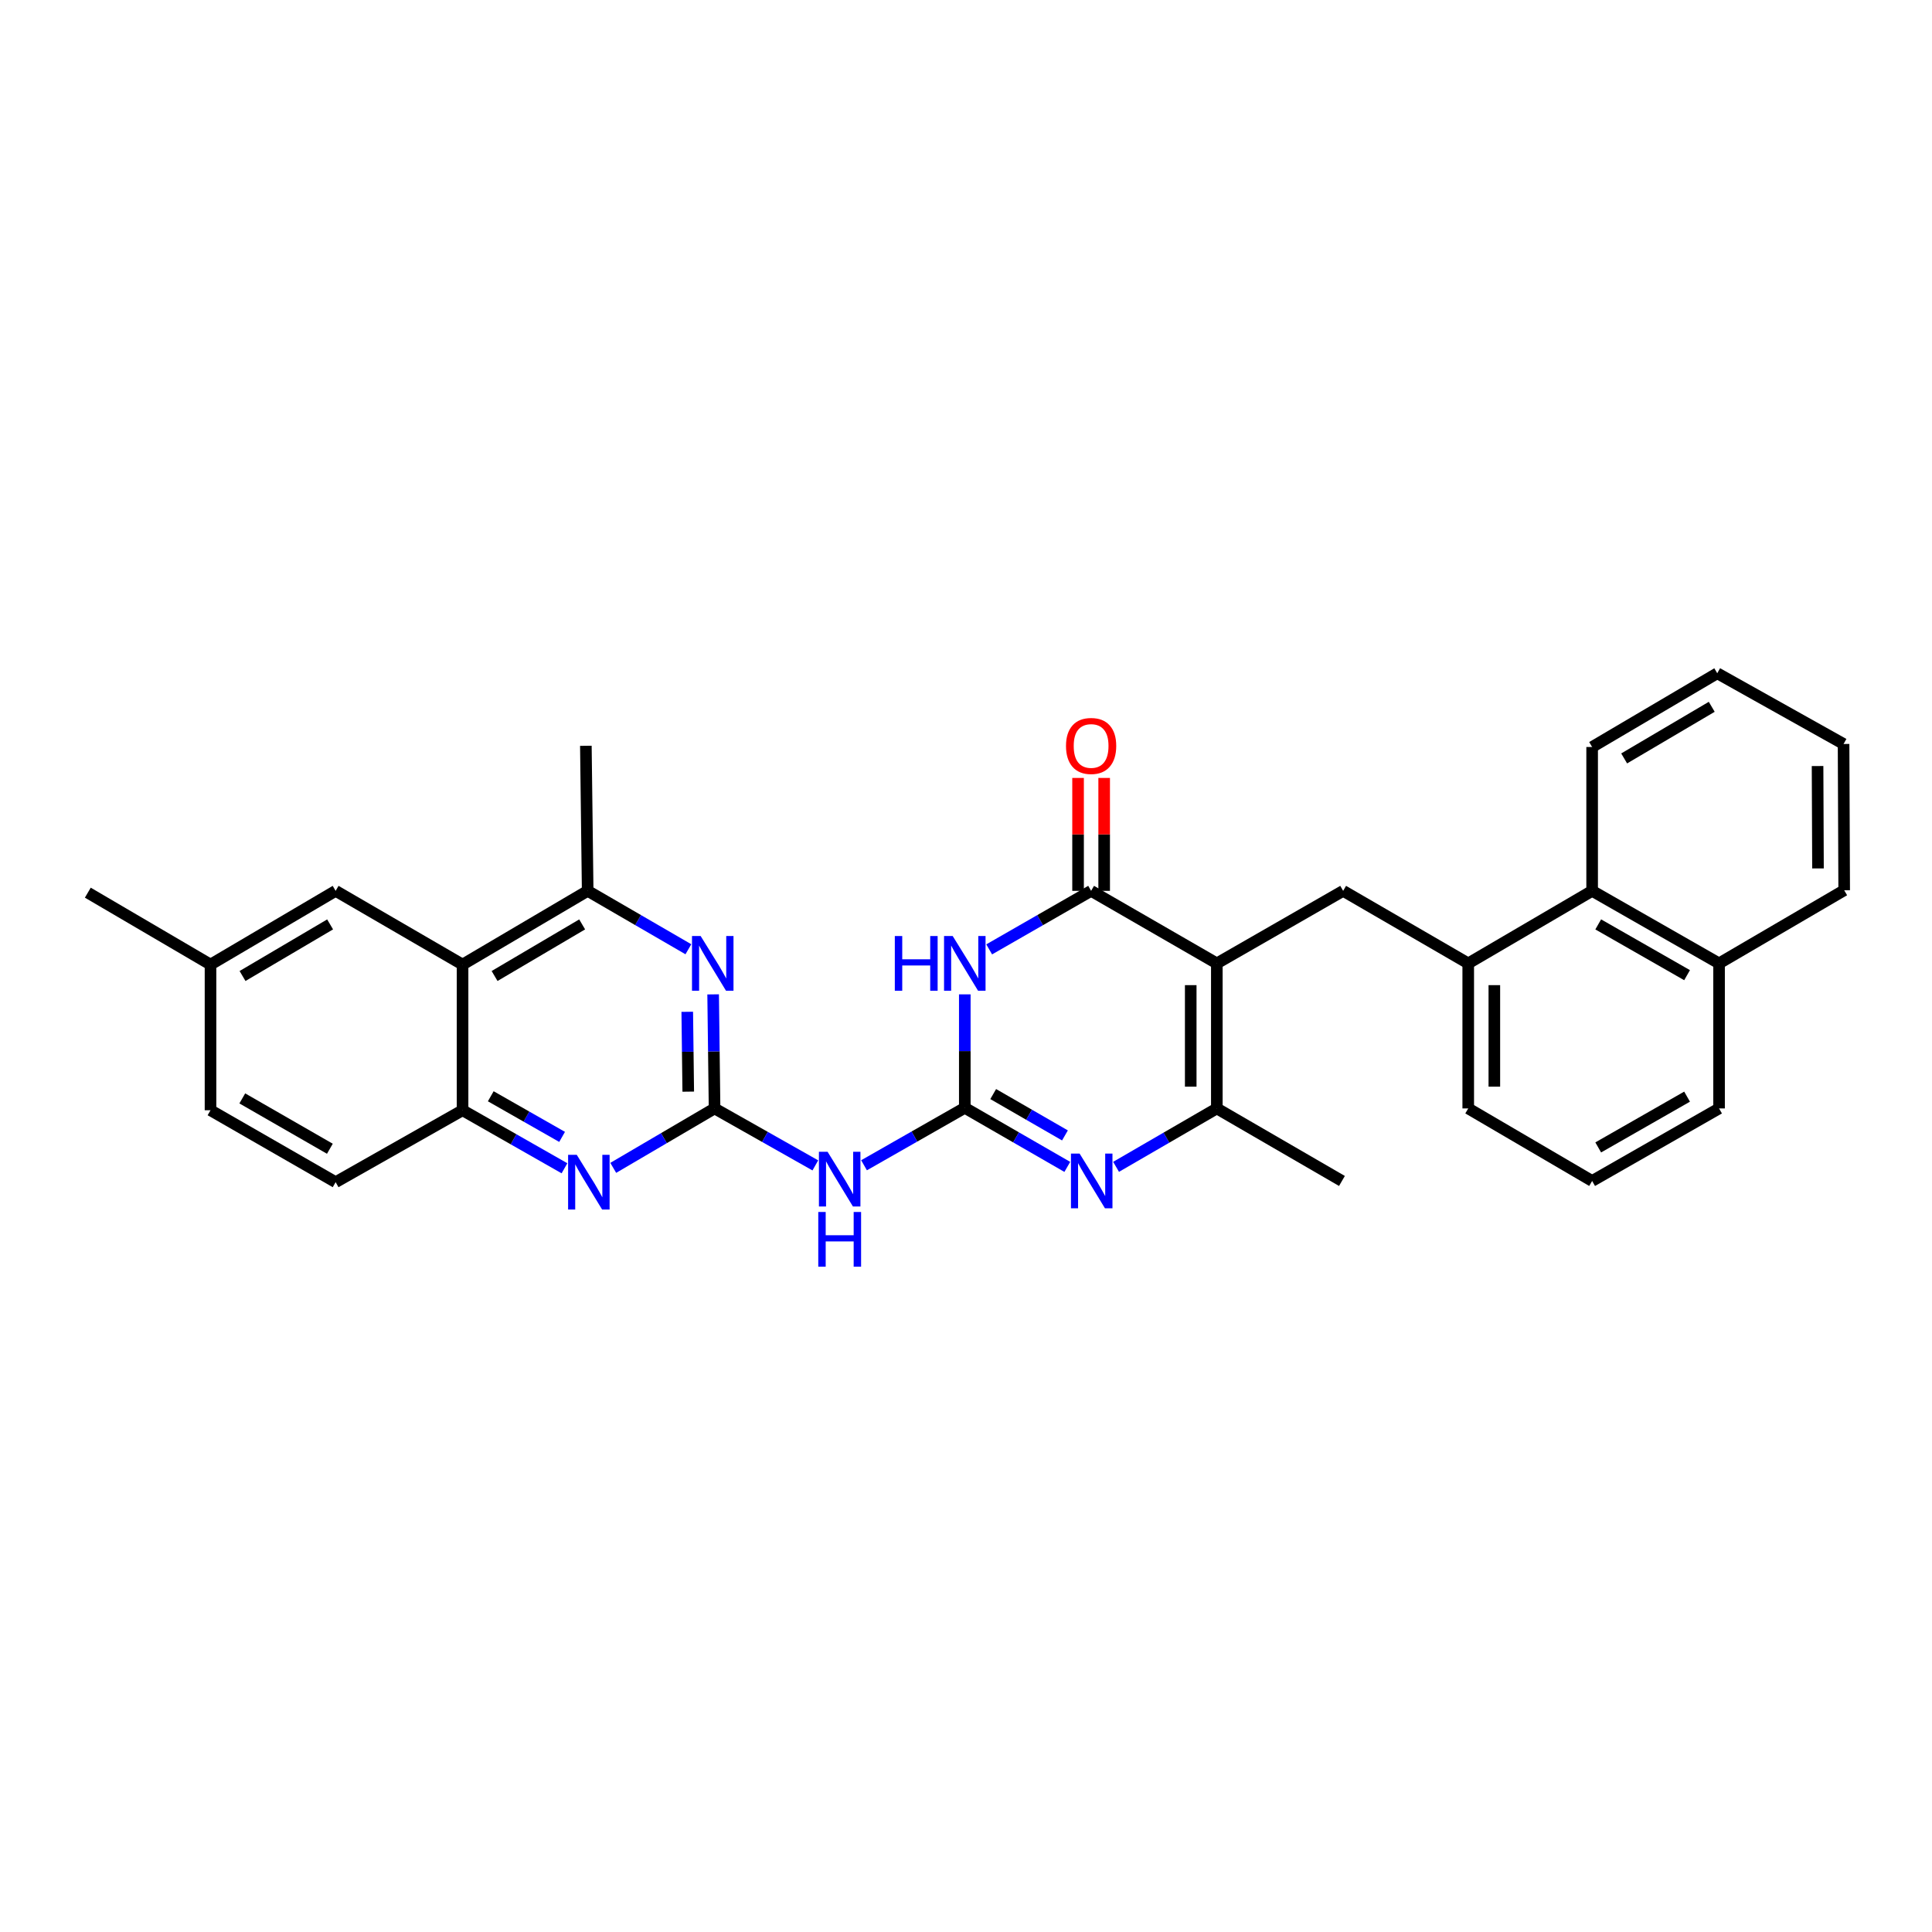 <?xml version='1.0' encoding='iso-8859-1'?>
<svg version='1.1' baseProfile='full'
              xmlns='http://www.w3.org/2000/svg'
                      xmlns:rdkit='http://www.rdkit.org/xml'
                      xmlns:xlink='http://www.w3.org/1999/xlink'
                  xml:space='preserve'
width='1000px' height='1000px' viewBox='0 0 1000 1000'>
<!-- END OF HEADER -->
<rect style='opacity:1.0;fill:#FFFFFF;stroke:none' width='1000' height='1000' x='0' y='0'> </rect>
<path class='bond-2' d='M 629.828,498.649 L 564.76,461.104' style='fill:none;fill-rule:evenodd;stroke:#000000;stroke-width:6px;stroke-linecap:butt;stroke-linejoin:miter;stroke-opacity:1' />
<path class='bond-5' d='M 629.828,498.649 L 629.828,573.722' style='fill:none;fill-rule:evenodd;stroke:#000000;stroke-width:6px;stroke-linecap:butt;stroke-linejoin:miter;stroke-opacity:1' />
<path class='bond-5' d='M 616.318,509.91 L 616.318,562.461' style='fill:none;fill-rule:evenodd;stroke:#000000;stroke-width:6px;stroke-linecap:butt;stroke-linejoin:miter;stroke-opacity:1' />
<path class='bond-9' d='M 629.828,498.649 L 695.212,461.104' style='fill:none;fill-rule:evenodd;stroke:#000000;stroke-width:6px;stroke-linecap:butt;stroke-linejoin:miter;stroke-opacity:1' />
<path class='bond-0' d='M 499.377,573.407 L 525.905,588.695' style='fill:none;fill-rule:evenodd;stroke:#000000;stroke-width:6px;stroke-linecap:butt;stroke-linejoin:miter;stroke-opacity:1' />
<path class='bond-0' d='M 525.905,588.695 L 552.433,603.984' style='fill:none;fill-rule:evenodd;stroke:#0000FF;stroke-width:6px;stroke-linecap:butt;stroke-linejoin:miter;stroke-opacity:1' />
<path class='bond-0' d='M 514.082,566.288 L 532.651,576.99' style='fill:none;fill-rule:evenodd;stroke:#000000;stroke-width:6px;stroke-linecap:butt;stroke-linejoin:miter;stroke-opacity:1' />
<path class='bond-0' d='M 532.651,576.99 L 551.22,587.692' style='fill:none;fill-rule:evenodd;stroke:#0000FF;stroke-width:6px;stroke-linecap:butt;stroke-linejoin:miter;stroke-opacity:1' />
<path class='bond-6' d='M 499.377,573.407 L 473.299,588.274' style='fill:none;fill-rule:evenodd;stroke:#000000;stroke-width:6px;stroke-linecap:butt;stroke-linejoin:miter;stroke-opacity:1' />
<path class='bond-6' d='M 473.299,588.274 L 447.22,603.142' style='fill:none;fill-rule:evenodd;stroke:#0000FF;stroke-width:6px;stroke-linecap:butt;stroke-linejoin:miter;stroke-opacity:1' />
<path class='bond-31' d='M 499.377,573.407 L 499.377,544.042' style='fill:none;fill-rule:evenodd;stroke:#000000;stroke-width:6px;stroke-linecap:butt;stroke-linejoin:miter;stroke-opacity:1' />
<path class='bond-31' d='M 499.377,544.042 L 499.377,514.678' style='fill:none;fill-rule:evenodd;stroke:#0000FF;stroke-width:6px;stroke-linecap:butt;stroke-linejoin:miter;stroke-opacity:1' />
<path class='bond-1' d='M 512.002,491.399 L 538.381,476.252' style='fill:none;fill-rule:evenodd;stroke:#0000FF;stroke-width:6px;stroke-linecap:butt;stroke-linejoin:miter;stroke-opacity:1' />
<path class='bond-1' d='M 538.381,476.252 L 564.76,461.104' style='fill:none;fill-rule:evenodd;stroke:#000000;stroke-width:6px;stroke-linecap:butt;stroke-linejoin:miter;stroke-opacity:1' />
<path class='bond-15' d='M 571.516,461.104 L 571.516,431.883' style='fill:none;fill-rule:evenodd;stroke:#000000;stroke-width:6px;stroke-linecap:butt;stroke-linejoin:miter;stroke-opacity:1' />
<path class='bond-15' d='M 571.516,431.883 L 571.516,402.661' style='fill:none;fill-rule:evenodd;stroke:#FF0000;stroke-width:6px;stroke-linecap:butt;stroke-linejoin:miter;stroke-opacity:1' />
<path class='bond-15' d='M 558.005,461.104 L 558.005,431.883' style='fill:none;fill-rule:evenodd;stroke:#000000;stroke-width:6px;stroke-linecap:butt;stroke-linejoin:miter;stroke-opacity:1' />
<path class='bond-15' d='M 558.005,431.883 L 558.005,402.661' style='fill:none;fill-rule:evenodd;stroke:#FF0000;stroke-width:6px;stroke-linecap:butt;stroke-linejoin:miter;stroke-opacity:1' />
<path class='bond-3' d='M 577.679,603.955 L 603.754,588.838' style='fill:none;fill-rule:evenodd;stroke:#0000FF;stroke-width:6px;stroke-linecap:butt;stroke-linejoin:miter;stroke-opacity:1' />
<path class='bond-3' d='M 603.754,588.838 L 629.828,573.722' style='fill:none;fill-rule:evenodd;stroke:#000000;stroke-width:6px;stroke-linecap:butt;stroke-linejoin:miter;stroke-opacity:1' />
<path class='bond-4' d='M 369.856,573.722 L 395.937,588.464' style='fill:none;fill-rule:evenodd;stroke:#000000;stroke-width:6px;stroke-linecap:butt;stroke-linejoin:miter;stroke-opacity:1' />
<path class='bond-4' d='M 395.937,588.464 L 422.017,603.206' style='fill:none;fill-rule:evenodd;stroke:#0000FF;stroke-width:6px;stroke-linecap:butt;stroke-linejoin:miter;stroke-opacity:1' />
<path class='bond-7' d='M 369.856,573.722 L 369.488,544.204' style='fill:none;fill-rule:evenodd;stroke:#000000;stroke-width:6px;stroke-linecap:butt;stroke-linejoin:miter;stroke-opacity:1' />
<path class='bond-7' d='M 369.488,544.204 L 369.119,514.686' style='fill:none;fill-rule:evenodd;stroke:#0000FF;stroke-width:6px;stroke-linecap:butt;stroke-linejoin:miter;stroke-opacity:1' />
<path class='bond-7' d='M 356.236,565.035 L 355.978,544.373' style='fill:none;fill-rule:evenodd;stroke:#000000;stroke-width:6px;stroke-linecap:butt;stroke-linejoin:miter;stroke-opacity:1' />
<path class='bond-7' d='M 355.978,544.373 L 355.72,523.71' style='fill:none;fill-rule:evenodd;stroke:#0000FF;stroke-width:6px;stroke-linecap:butt;stroke-linejoin:miter;stroke-opacity:1' />
<path class='bond-8' d='M 369.856,573.722 L 343.635,589.102' style='fill:none;fill-rule:evenodd;stroke:#000000;stroke-width:6px;stroke-linecap:butt;stroke-linejoin:miter;stroke-opacity:1' />
<path class='bond-8' d='M 343.635,589.102 L 317.414,604.483' style='fill:none;fill-rule:evenodd;stroke:#0000FF;stroke-width:6px;stroke-linecap:butt;stroke-linejoin:miter;stroke-opacity:1' />
<path class='bond-21' d='M 629.828,573.722 L 694.589,611.266' style='fill:none;fill-rule:evenodd;stroke:#000000;stroke-width:6px;stroke-linecap:butt;stroke-linejoin:miter;stroke-opacity:1' />
<path class='bond-11' d='M 356.307,491.335 L 330.244,476.22' style='fill:none;fill-rule:evenodd;stroke:#0000FF;stroke-width:6px;stroke-linecap:butt;stroke-linejoin:miter;stroke-opacity:1' />
<path class='bond-11' d='M 330.244,476.22 L 304.18,461.104' style='fill:none;fill-rule:evenodd;stroke:#000000;stroke-width:6px;stroke-linecap:butt;stroke-linejoin:miter;stroke-opacity:1' />
<path class='bond-12' d='M 292.168,604.701 L 265.794,589.681' style='fill:none;fill-rule:evenodd;stroke:#0000FF;stroke-width:6px;stroke-linecap:butt;stroke-linejoin:miter;stroke-opacity:1' />
<path class='bond-12' d='M 265.794,589.681 L 239.42,574.66' style='fill:none;fill-rule:evenodd;stroke:#000000;stroke-width:6px;stroke-linecap:butt;stroke-linejoin:miter;stroke-opacity:1' />
<path class='bond-12' d='M 290.942,588.455 L 272.48,577.941' style='fill:none;fill-rule:evenodd;stroke:#0000FF;stroke-width:6px;stroke-linecap:butt;stroke-linejoin:miter;stroke-opacity:1' />
<path class='bond-12' d='M 272.48,577.941 L 254.019,567.426' style='fill:none;fill-rule:evenodd;stroke:#000000;stroke-width:6px;stroke-linecap:butt;stroke-linejoin:miter;stroke-opacity:1' />
<path class='bond-13' d='M 695.212,461.104 L 759.957,498.649' style='fill:none;fill-rule:evenodd;stroke:#000000;stroke-width:6px;stroke-linecap:butt;stroke-linejoin:miter;stroke-opacity:1' />
<path class='bond-10' d='M 239.42,499.264 L 239.42,574.66' style='fill:none;fill-rule:evenodd;stroke:#000000;stroke-width:6px;stroke-linecap:butt;stroke-linejoin:miter;stroke-opacity:1' />
<path class='bond-16' d='M 239.42,499.264 L 173.722,461.104' style='fill:none;fill-rule:evenodd;stroke:#000000;stroke-width:6px;stroke-linecap:butt;stroke-linejoin:miter;stroke-opacity:1' />
<path class='bond-34' d='M 239.42,499.264 L 304.18,461.104' style='fill:none;fill-rule:evenodd;stroke:#000000;stroke-width:6px;stroke-linecap:butt;stroke-linejoin:miter;stroke-opacity:1' />
<path class='bond-34' d='M 255.993,505.18 L 301.325,478.468' style='fill:none;fill-rule:evenodd;stroke:#000000;stroke-width:6px;stroke-linecap:butt;stroke-linejoin:miter;stroke-opacity:1' />
<path class='bond-23' d='M 304.18,461.104 L 303.242,386.024' style='fill:none;fill-rule:evenodd;stroke:#000000;stroke-width:6px;stroke-linecap:butt;stroke-linejoin:miter;stroke-opacity:1' />
<path class='bond-17' d='M 239.42,574.66 L 173.722,611.889' style='fill:none;fill-rule:evenodd;stroke:#000000;stroke-width:6px;stroke-linecap:butt;stroke-linejoin:miter;stroke-opacity:1' />
<path class='bond-14' d='M 759.957,498.649 L 824.087,461.104' style='fill:none;fill-rule:evenodd;stroke:#000000;stroke-width:6px;stroke-linecap:butt;stroke-linejoin:miter;stroke-opacity:1' />
<path class='bond-22' d='M 759.957,498.649 L 759.957,573.722' style='fill:none;fill-rule:evenodd;stroke:#000000;stroke-width:6px;stroke-linecap:butt;stroke-linejoin:miter;stroke-opacity:1' />
<path class='bond-22' d='M 773.467,509.91 L 773.467,562.461' style='fill:none;fill-rule:evenodd;stroke:#000000;stroke-width:6px;stroke-linecap:butt;stroke-linejoin:miter;stroke-opacity:1' />
<path class='bond-18' d='M 824.087,461.104 L 889.785,498.649' style='fill:none;fill-rule:evenodd;stroke:#000000;stroke-width:6px;stroke-linecap:butt;stroke-linejoin:miter;stroke-opacity:1' />
<path class='bond-18' d='M 827.238,478.466 L 873.227,504.747' style='fill:none;fill-rule:evenodd;stroke:#000000;stroke-width:6px;stroke-linecap:butt;stroke-linejoin:miter;stroke-opacity:1' />
<path class='bond-25' d='M 824.087,461.104 L 824.087,386.647' style='fill:none;fill-rule:evenodd;stroke:#000000;stroke-width:6px;stroke-linecap:butt;stroke-linejoin:miter;stroke-opacity:1' />
<path class='bond-35' d='M 173.722,461.104 L 108.961,499.264' style='fill:none;fill-rule:evenodd;stroke:#000000;stroke-width:6px;stroke-linecap:butt;stroke-linejoin:miter;stroke-opacity:1' />
<path class='bond-35' d='M 170.866,478.468 L 125.534,505.18' style='fill:none;fill-rule:evenodd;stroke:#000000;stroke-width:6px;stroke-linecap:butt;stroke-linejoin:miter;stroke-opacity:1' />
<path class='bond-20' d='M 173.722,611.889 L 108.961,574.66' style='fill:none;fill-rule:evenodd;stroke:#000000;stroke-width:6px;stroke-linecap:butt;stroke-linejoin:miter;stroke-opacity:1' />
<path class='bond-20' d='M 170.741,594.592 L 125.409,568.531' style='fill:none;fill-rule:evenodd;stroke:#000000;stroke-width:6px;stroke-linecap:butt;stroke-linejoin:miter;stroke-opacity:1' />
<path class='bond-27' d='M 889.785,498.649 L 954.545,460.797' style='fill:none;fill-rule:evenodd;stroke:#000000;stroke-width:6px;stroke-linecap:butt;stroke-linejoin:miter;stroke-opacity:1' />
<path class='bond-32' d='M 889.785,498.649 L 889.785,573.722' style='fill:none;fill-rule:evenodd;stroke:#000000;stroke-width:6px;stroke-linecap:butt;stroke-linejoin:miter;stroke-opacity:1' />
<path class='bond-19' d='M 108.961,499.264 L 108.961,574.66' style='fill:none;fill-rule:evenodd;stroke:#000000;stroke-width:6px;stroke-linecap:butt;stroke-linejoin:miter;stroke-opacity:1' />
<path class='bond-28' d='M 108.961,499.264 L 45.455,462.043' style='fill:none;fill-rule:evenodd;stroke:#000000;stroke-width:6px;stroke-linecap:butt;stroke-linejoin:miter;stroke-opacity:1' />
<path class='bond-24' d='M 759.957,573.722 L 824.087,611.266' style='fill:none;fill-rule:evenodd;stroke:#000000;stroke-width:6px;stroke-linecap:butt;stroke-linejoin:miter;stroke-opacity:1' />
<path class='bond-26' d='M 824.087,611.266 L 889.785,573.722' style='fill:none;fill-rule:evenodd;stroke:#000000;stroke-width:6px;stroke-linecap:butt;stroke-linejoin:miter;stroke-opacity:1' />
<path class='bond-26' d='M 827.238,593.904 L 873.227,567.623' style='fill:none;fill-rule:evenodd;stroke:#000000;stroke-width:6px;stroke-linecap:butt;stroke-linejoin:miter;stroke-opacity:1' />
<path class='bond-29' d='M 824.087,386.647 L 888.847,348.479' style='fill:none;fill-rule:evenodd;stroke:#000000;stroke-width:6px;stroke-linecap:butt;stroke-linejoin:miter;stroke-opacity:1' />
<path class='bond-29' d='M 840.661,392.561 L 885.993,365.844' style='fill:none;fill-rule:evenodd;stroke:#000000;stroke-width:6px;stroke-linecap:butt;stroke-linejoin:miter;stroke-opacity:1' />
<path class='bond-33' d='M 954.545,460.797 L 954.23,385.085' style='fill:none;fill-rule:evenodd;stroke:#000000;stroke-width:6px;stroke-linecap:butt;stroke-linejoin:miter;stroke-opacity:1' />
<path class='bond-33' d='M 940.988,449.496 L 940.767,396.498' style='fill:none;fill-rule:evenodd;stroke:#000000;stroke-width:6px;stroke-linecap:butt;stroke-linejoin:miter;stroke-opacity:1' />
<path class='bond-30' d='M 888.847,348.479 L 954.23,385.085' style='fill:none;fill-rule:evenodd;stroke:#000000;stroke-width:6px;stroke-linecap:butt;stroke-linejoin:miter;stroke-opacity:1' />
<path  class='atom-2' d='M 463.157 484.489
L 466.997 484.489
L 466.997 496.529
L 481.477 496.529
L 481.477 484.489
L 485.317 484.489
L 485.317 512.809
L 481.477 512.809
L 481.477 499.729
L 466.997 499.729
L 466.997 512.809
L 463.157 512.809
L 463.157 484.489
' fill='#0000FF'/>
<path  class='atom-2' d='M 493.117 484.489
L 502.397 499.489
Q 503.317 500.969, 504.797 503.649
Q 506.277 506.329, 506.357 506.489
L 506.357 484.489
L 510.117 484.489
L 510.117 512.809
L 506.237 512.809
L 496.277 496.409
Q 495.117 494.489, 493.877 492.289
Q 492.677 490.089, 492.317 489.409
L 492.317 512.809
L 488.637 512.809
L 488.637 484.489
L 493.117 484.489
' fill='#0000FF'/>
<path  class='atom-4' d='M 558.808 597.106
L 568.088 612.106
Q 569.008 613.586, 570.488 616.266
Q 571.968 618.946, 572.048 619.106
L 572.048 597.106
L 575.808 597.106
L 575.808 625.426
L 571.928 625.426
L 561.968 609.026
Q 560.808 607.106, 559.568 604.906
Q 558.368 602.706, 558.008 602.026
L 558.008 625.426
L 554.328 625.426
L 554.328 597.106
L 558.808 597.106
' fill='#0000FF'/>
<path  class='atom-7' d='M 428.357 596.168
L 437.637 611.168
Q 438.557 612.648, 440.037 615.328
Q 441.517 618.008, 441.597 618.168
L 441.597 596.168
L 445.357 596.168
L 445.357 624.488
L 441.477 624.488
L 431.517 608.088
Q 430.357 606.168, 429.117 603.968
Q 427.917 601.768, 427.557 601.088
L 427.557 624.488
L 423.877 624.488
L 423.877 596.168
L 428.357 596.168
' fill='#0000FF'/>
<path  class='atom-7' d='M 423.537 627.32
L 427.377 627.32
L 427.377 639.36
L 441.857 639.36
L 441.857 627.32
L 445.697 627.32
L 445.697 655.64
L 441.857 655.64
L 441.857 642.56
L 427.377 642.56
L 427.377 655.64
L 423.537 655.64
L 423.537 627.32
' fill='#0000FF'/>
<path  class='atom-8' d='M 362.658 484.489
L 371.938 499.489
Q 372.858 500.969, 374.338 503.649
Q 375.818 506.329, 375.898 506.489
L 375.898 484.489
L 379.658 484.489
L 379.658 512.809
L 375.778 512.809
L 365.818 496.409
Q 364.658 494.489, 363.418 492.289
Q 362.218 490.089, 361.858 489.409
L 361.858 512.809
L 358.178 512.809
L 358.178 484.489
L 362.658 484.489
' fill='#0000FF'/>
<path  class='atom-9' d='M 298.528 597.729
L 307.808 612.729
Q 308.728 614.209, 310.208 616.889
Q 311.688 619.569, 311.768 619.729
L 311.768 597.729
L 315.528 597.729
L 315.528 626.049
L 311.648 626.049
L 301.688 609.649
Q 300.528 607.729, 299.288 605.529
Q 298.088 603.329, 297.728 602.649
L 297.728 626.049
L 294.048 626.049
L 294.048 597.729
L 298.528 597.729
' fill='#0000FF'/>
<path  class='atom-16' d='M 551.76 386.104
Q 551.76 379.304, 555.12 375.504
Q 558.48 371.704, 564.76 371.704
Q 571.04 371.704, 574.4 375.504
Q 577.76 379.304, 577.76 386.104
Q 577.76 392.984, 574.36 396.904
Q 570.96 400.784, 564.76 400.784
Q 558.52 400.784, 555.12 396.904
Q 551.76 393.024, 551.76 386.104
M 564.76 397.584
Q 569.08 397.584, 571.4 394.704
Q 573.76 391.784, 573.76 386.104
Q 573.76 380.544, 571.4 377.744
Q 569.08 374.904, 564.76 374.904
Q 560.44 374.904, 558.08 377.704
Q 555.76 380.504, 555.76 386.104
Q 555.76 391.824, 558.08 394.704
Q 560.44 397.584, 564.76 397.584
' fill='#FF0000'/>
</svg>
